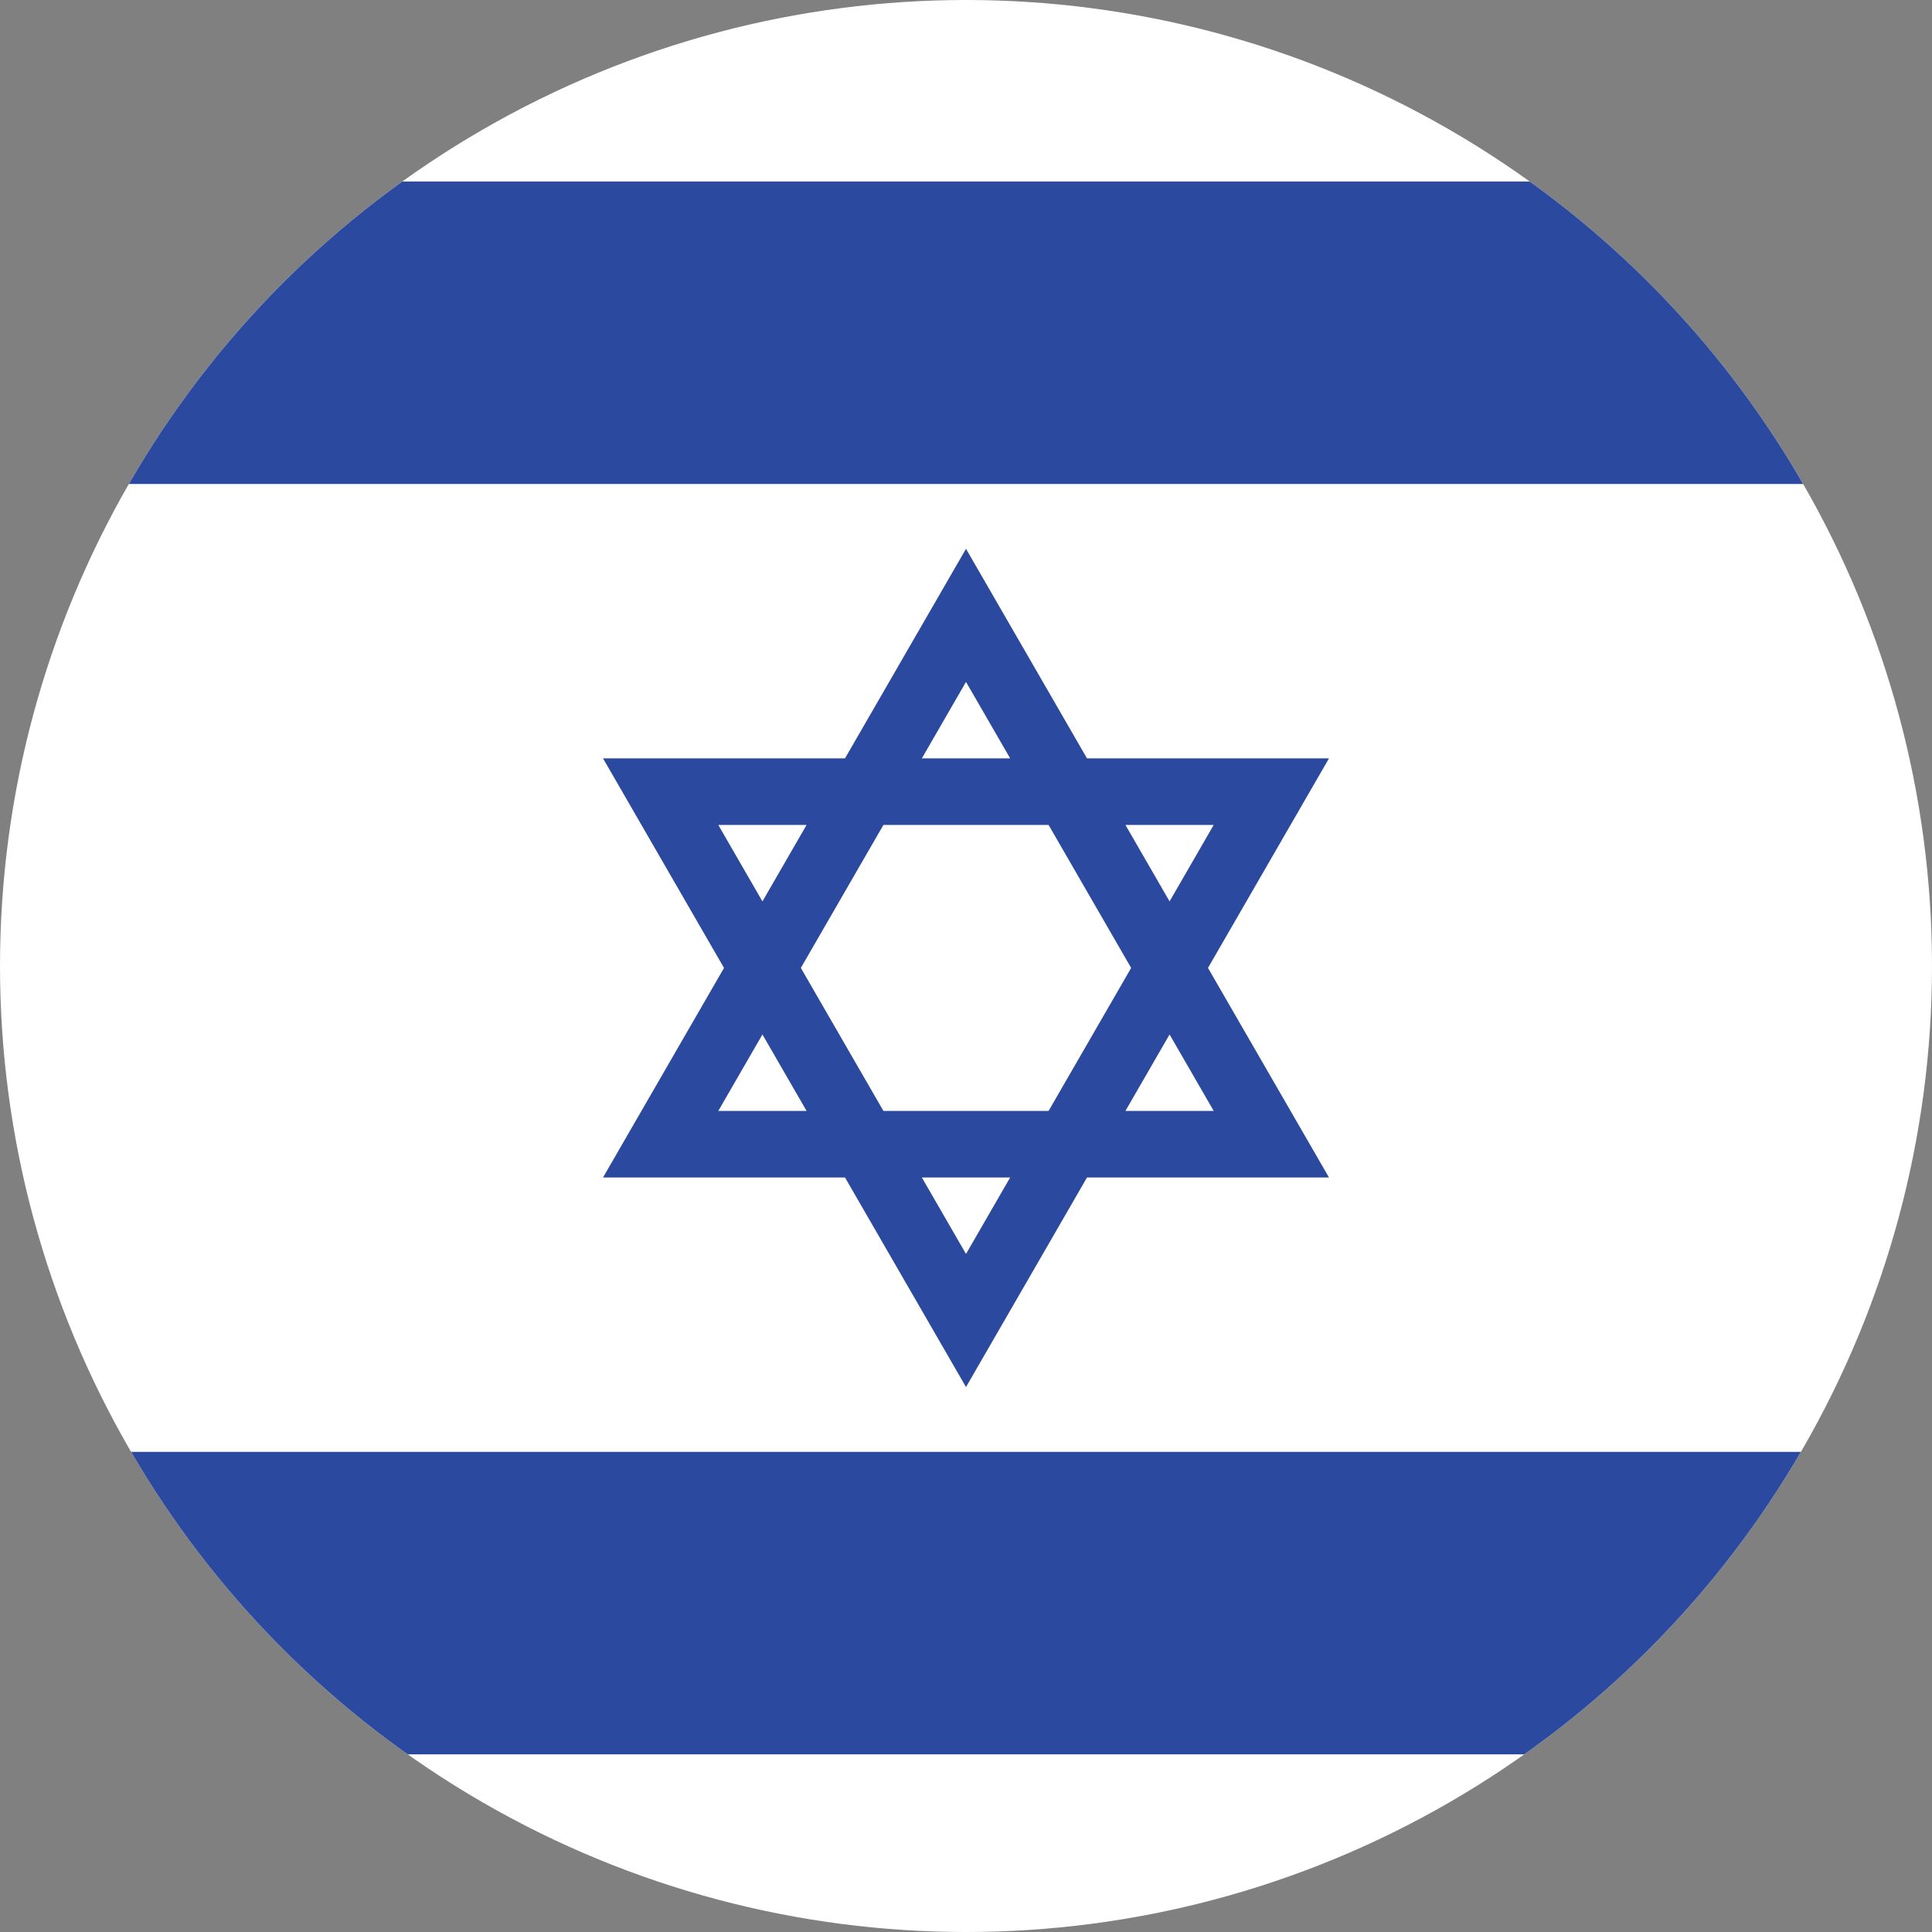 <svg id="Layer_1" enable-background="new 0 0 1000 1000" height="1000" viewBox="0 0 1000 1000" width="1000" xmlns="http://www.w3.org/2000/svg" xmlns:xlink="http://www.w3.org/1999/xlink"><rect x="0" y="0" width="1000" height="1000" fill="#808080" stroke="none"/><clipPath id="SVGID_2_"><circle id="SVGID_1_" cx="500" cy="500" r="500"/></clipPath><g><g><path clip-path="url(#SVGID_2_)" d="m-188.875 0h1377.75v1002h-1377.75z" fill="#fff"/><g fill="#2a499f"><path clip-path="url(#SVGID_2_)" d="m-188.875 93.938h1377.75v156.562h-1377.75z"/><path clip-path="url(#SVGID_2_)" d="m-188.875 751.5h1377.75v156.562h-1377.75z"/><path clip-path="url(#SVGID_2_)" d="m625.253 500.999 62.627-108.468h-125.252l-62.628-108.469-62.626 108.469h-125.253l62.626 108.468-62.626 108.469h125.253l62.626 108.467 62.628-108.467h125.252zm2.968-74.023-22.852 39.582-22.855-39.582zm-42.741 74.024-42.739 74.025h-85.481l-42.74-74.025 42.739-74.024h85.482zm-85.48-148.052 22.855 39.583h-45.709zm-128.22 74.028h45.706l-22.853 39.582zm0 148.049 22.854-39.584 22.855 39.584zm128.22 74.027-22.855-39.584h45.71zm105.366-113.611 22.854 39.584h-45.709z"/></g></g></g></svg>